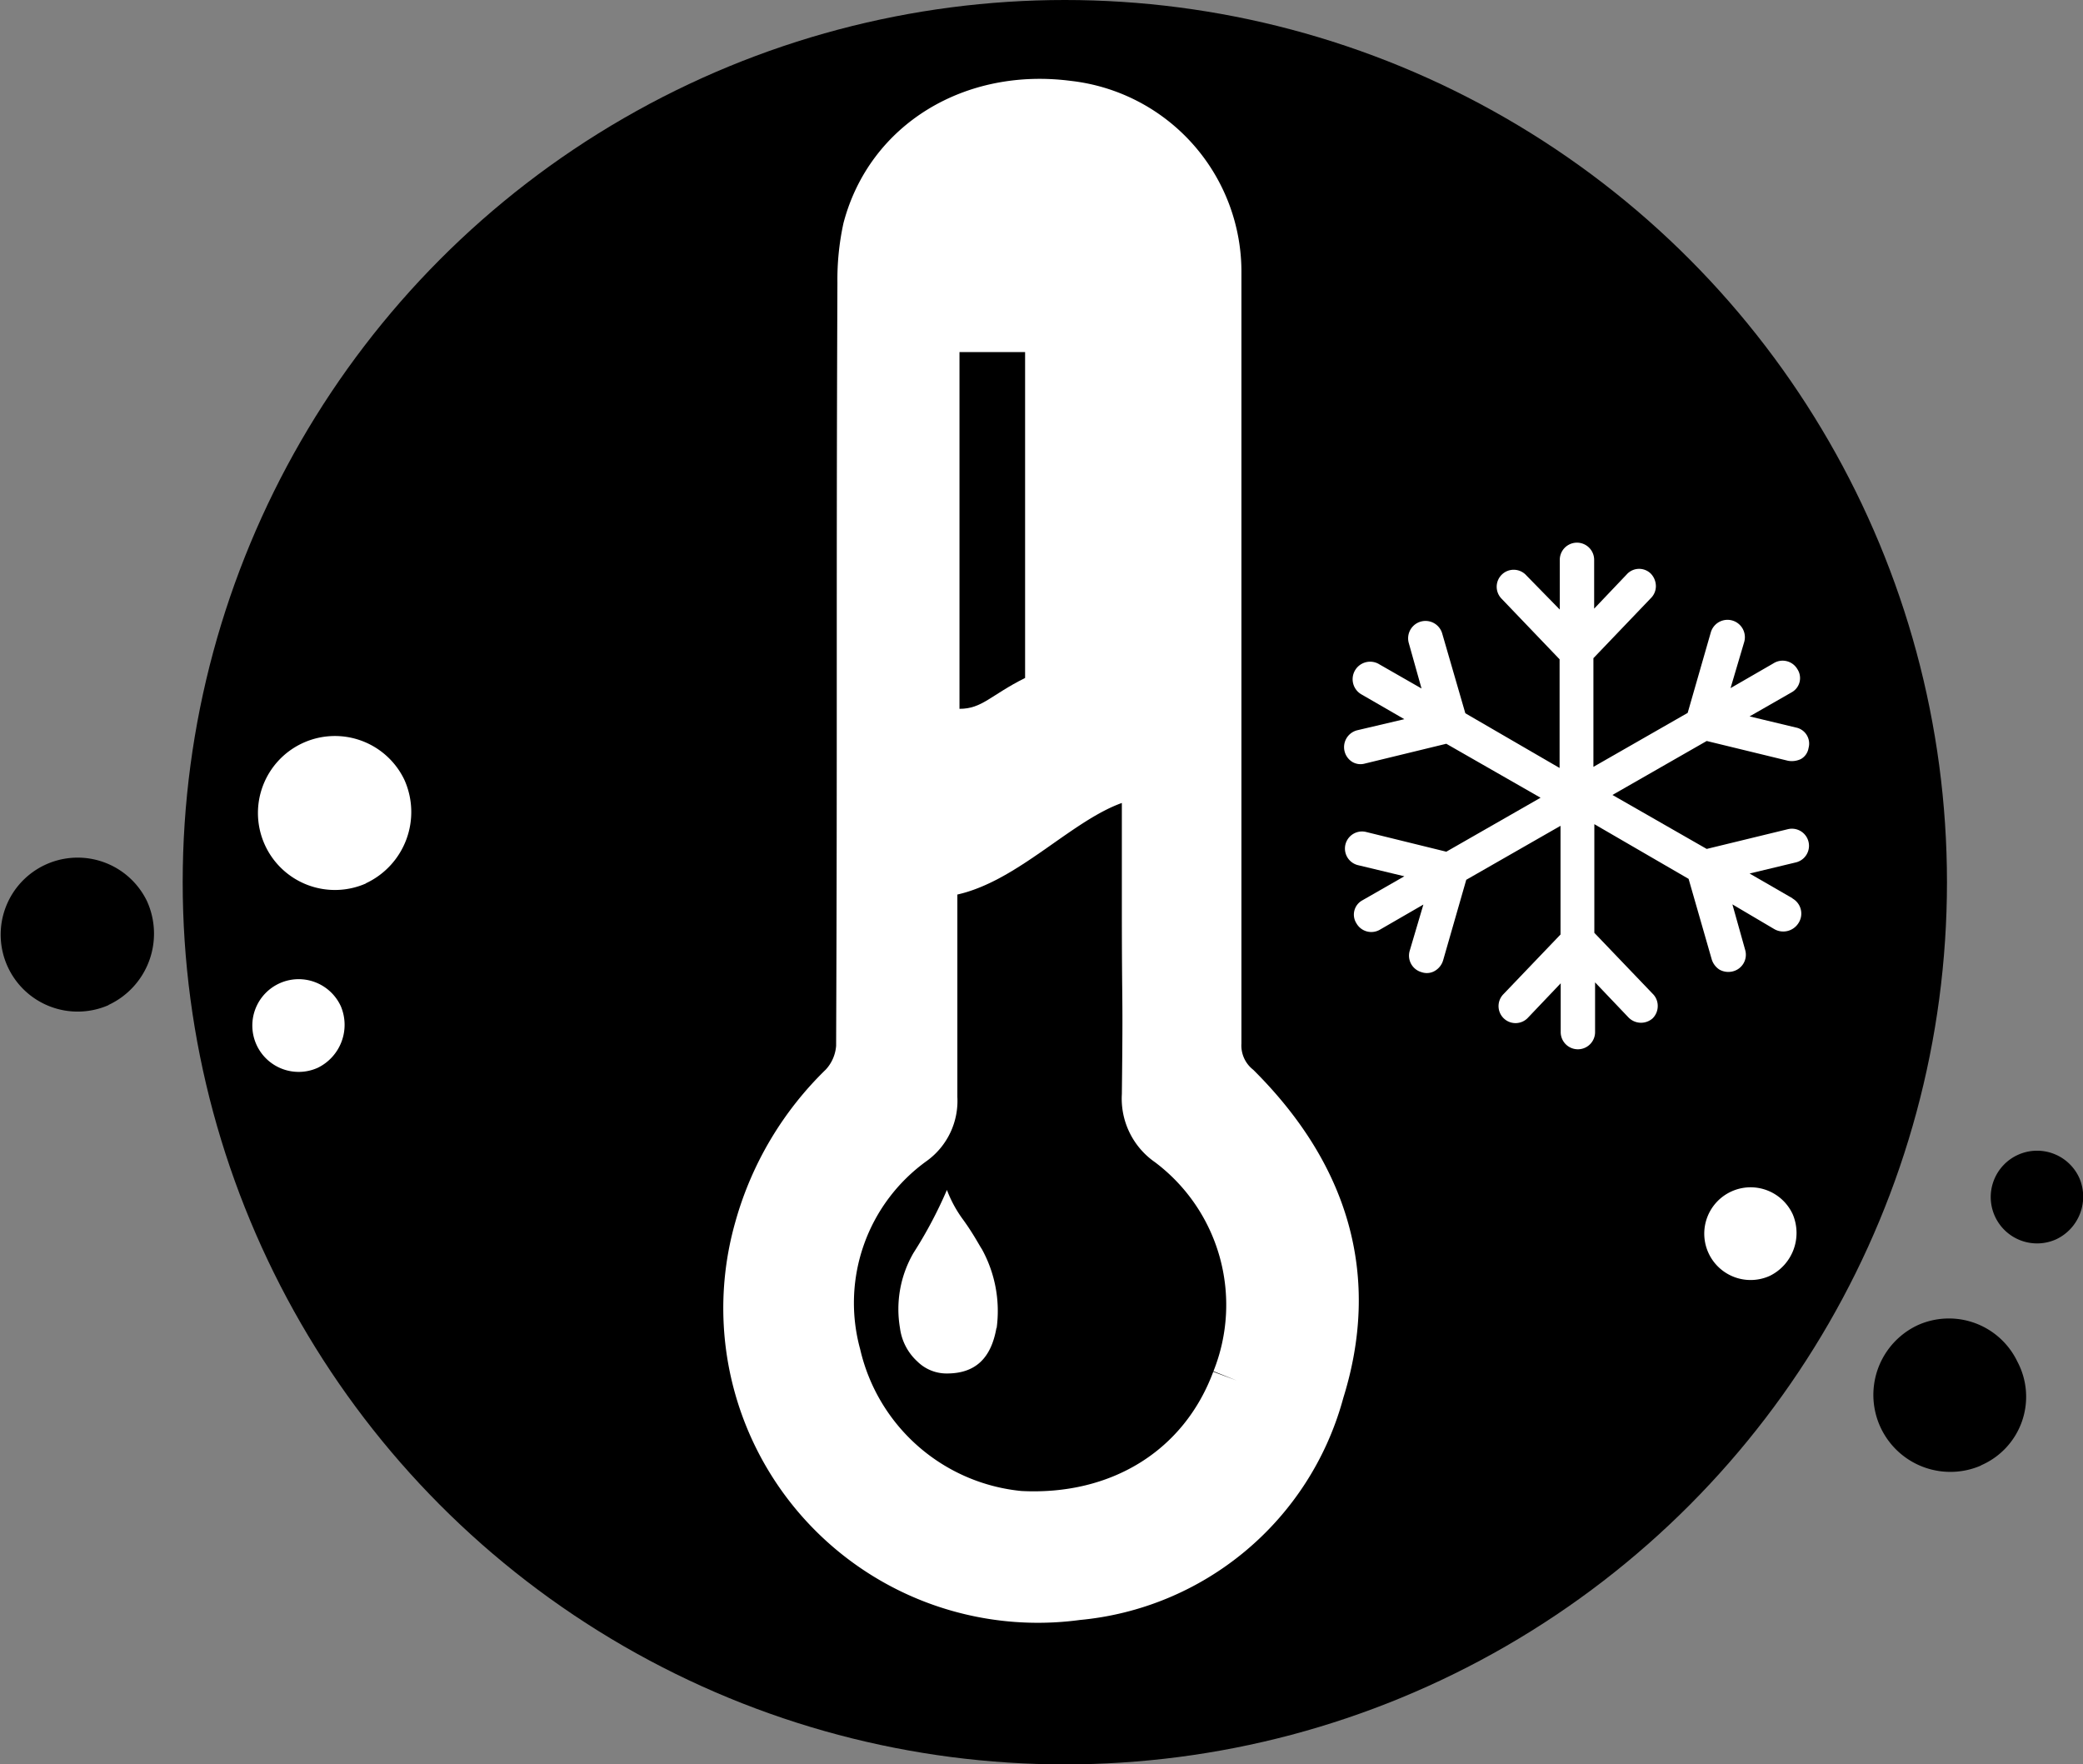 <svg xmlns="http://www.w3.org/2000/svg" width="112.705" height="95.46" viewBox="0 0 112.705 95.46">
  <rect x="0" y="0" width="112.705" height="95.46" fill="#808080" stroke="none"/>
  <g id="Kühlung" transform="translate(-80.975 -36.86)">
    <circle id="Ellipse_35" data-name="Ellipse 35" cx="47.73" cy="47.73" r="47.73" transform="translate(90.86 36.86)"/>
    <path id="Pfad_920" data-name="Pfad 920" d="M98.17,94.63a2.508,2.508,0,1,1,1.25-3.32h0A2.585,2.585,0,0,1,98.17,94.63Zm2.6-9.97a4.165,4.165,0,1,1,2.08-5.62,4.255,4.255,0,0,1-2.08,5.61h0Z" fill="#fff"/>
    <path id="Pfad_921" data-name="Pfad 921" d="M177.96,85.46l-2.32-1.34,2.5-.6a.924.924,0,1,0-.42-1.8l-4.4,1.07-5.1-2.92,5.1-2.92,4.4,1.07a1.137,1.137,0,0,0,.69-.09.828.828,0,0,0,.42-.6.887.887,0,0,0-.69-1.11l-2.5-.6,2.27-1.3h0a.879.879,0,0,0,.32-1.25.925.925,0,0,0-1.3-.32l-2.32,1.34.74-2.5a.94.94,0,1,0-1.81-.51l-1.25,4.35-5.1,2.92V72.47l3.1-3.24a.912.912,0,0,0,.28-.65.985.985,0,0,0-.28-.69.9.9,0,0,0-1.3.05l-1.76,1.85V67.15h0a.93.93,0,1,0-1.86,0v2.69l-1.81-1.85a.92.92,0,1,0-1.35,1.25l3.15,3.29v5.88l-5.1-2.96-1.25-4.31a.94.94,0,1,0-1.81.51l.69,2.46-2.27-1.3h0a.947.947,0,1,0-.98,1.62l2.32,1.34-2.55.6a.941.941,0,0,0-.27,1.71.87.87,0,0,0,.69.09l4.4-1.07,5.1,2.92-5.1,2.92-4.35-1.07a.924.924,0,1,0-.42,1.8l2.5.6-2.27,1.3h0a.879.879,0,0,0-.32,1.25.925.925,0,0,0,1.3.32l2.32-1.34-.74,2.5a.928.928,0,0,0,.65,1.16.854.854,0,0,0,.74-.09.982.982,0,0,0,.42-.56l1.25-4.35,5.1-2.92v5.88l-3.1,3.24a.92.92,0,1,0,1.35,1.25l1.76-1.85V92.7h0a.93.93,0,1,0,1.86,0V90.01l1.81,1.9a.947.947,0,0,0,1.3.05.935.935,0,0,0,.28-.69.912.912,0,0,0-.28-.65l-3.15-3.29V81.45l5.1,2.96,1.25,4.35a1.015,1.015,0,0,0,.42.56.987.987,0,0,0,.74.09.928.928,0,0,0,.65-1.16l-.69-2.46,2.27,1.34h0a.972.972,0,0,0,1.3-.32.94.94,0,0,0-.32-1.34Z" fill="#fff"/>
    <path id="Pfad_922" data-name="Pfad 922" d="M176.73,105.89a2.508,2.508,0,1,1,1.25-3.32h0a2.585,2.585,0,0,1-1.25,3.32Z" fill="#fff"/>
    <path id="Pfad_923" data-name="Pfad 923" d="M188.16,116.15a4.165,4.165,0,0,1-3.43-7.59,4.107,4.107,0,0,1,5.4,1.97,4.041,4.041,0,0,1-1.97,5.61h0Z"/>
    <path id="Pfad_924" data-name="Pfad 924" d="M192.23,103.91a2.508,2.508,0,1,1,1.25-3.32,2.551,2.551,0,0,1-1.25,3.32Z"/>
    <g id="Gruppe_616" data-name="Gruppe 616">
      <path id="Pfad_925" data-name="Pfad 925" d="M147.89,111.55a11.011,11.011,0,0,0-3.63-12.91,2.834,2.834,0,0,1-1.23-2.54c.07-6.09,0-4.13,0-10.3V78.69c-3.99,0-7.69,5.37-11.61,5.37V96.25a2.65,2.65,0,0,1-1.09,2.32,10.808,10.808,0,0,0-4.13,11.61,11.305,11.305,0,0,0,9.94,8.7c5.44.29,9.94-2.47,11.75-7.33m4.42.73a14.981,14.981,0,0,1-13.06,10.88,15.667,15.667,0,0,1-17.19-19.8,17.022,17.022,0,0,1,4.57-7.69,3.487,3.487,0,0,0,.94-2.18c.07-17.34,0-24.01.07-41.34a12.975,12.975,0,0,1,.29-2.9c1.23-4.64,5.73-7.33,10.81-6.67a9.043,9.043,0,0,1,8.05,9.07V93.28a3.02,3.02,0,0,0,1.09,2.47c4.71,4.71,6.46,10.23,4.42,16.54" fill="#fff" stroke="#fff" stroke-width="2.71"/>
      <path id="Pfad_926" data-name="Pfad 926" d="M134.9,108.72a6.937,6.937,0,0,0-.8-4.28c-.15-.22-.44-.8-1.02-1.6a6.681,6.681,0,0,1-.87-1.6,23.561,23.561,0,0,1-1.81,3.41,6.064,6.064,0,0,0-.73,4.06,2.962,2.962,0,0,0,.94,1.81,2.245,2.245,0,0,0,1.6.65c1.52,0,2.39-.8,2.68-2.47" fill="#fff"/>
    </g>
    <path id="Pfad_927" data-name="Pfad 927" d="M132.89,75.21c1.23,0,1.67-.73,3.55-1.67V55.91h-3.55V75.2Z"/>
    <path id="Pfad_928" data-name="Pfad 928" d="M86.85,91.24a4.165,4.165,0,1,1,2.08-5.62,4.255,4.255,0,0,1-2.08,5.61h0Z"/>
  </g>
</svg>
